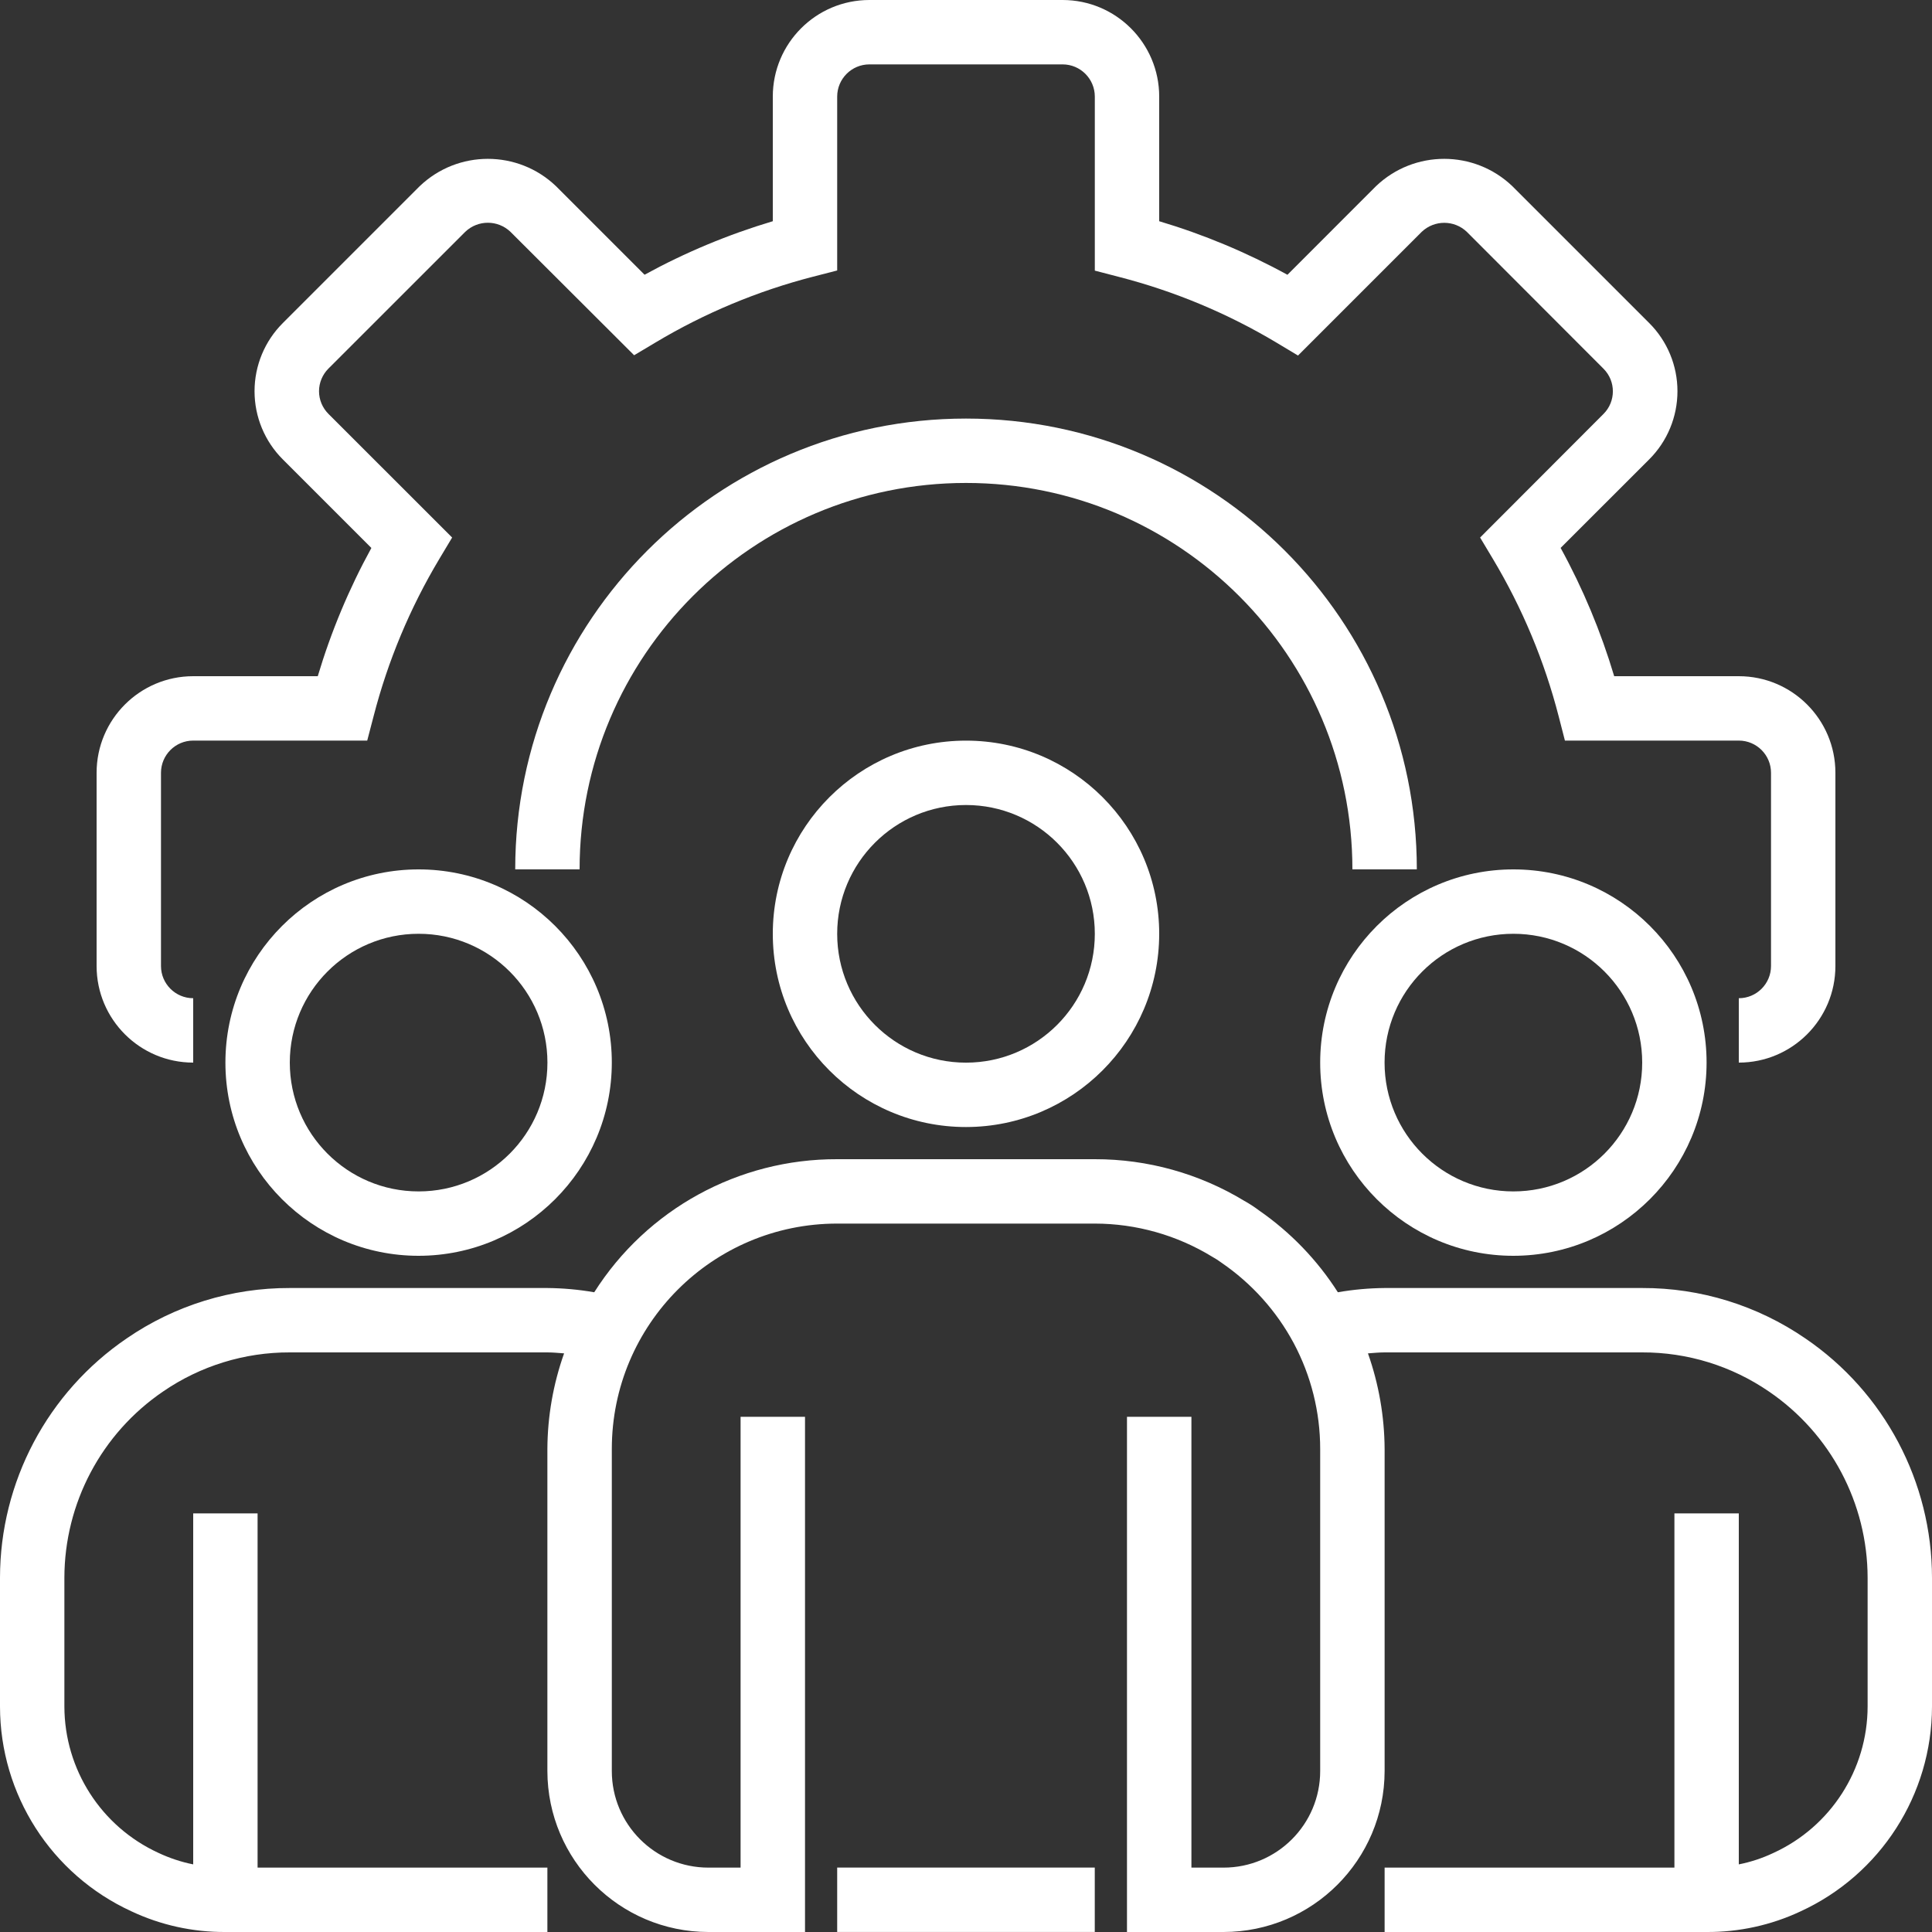 <svg preserveAspectRatio="none" width="100%" height="100%" overflow="visible" style="display: block;" viewBox="0 0 40 40" fill="none" xmlns="http://www.w3.org/2000/svg">
<rect x="0" y="0" width="40" height="40" fill="#333333" stroke="none"/>
<g id="SVG">
<path id="Vector" d="M36 22V20.667C36.368 20.667 36.667 20.368 36.667 20V16C36.667 15.632 36.368 15.333 36 15.333H32.4L32.271 14.832C31.976 13.687 31.518 12.59 30.911 11.575L30.644 11.129L33.2 8.569C33.457 8.311 33.457 7.893 33.2 7.635L30.369 4.8C30.107 4.551 29.697 4.551 29.435 4.8L26.874 7.361L26.429 7.094C25.412 6.486 24.314 6.028 23.167 5.733L22.667 5.603V2C22.667 1.632 22.368 1.333 22 1.333H18C17.632 1.333 17.333 1.632 17.333 2V5.6L16.832 5.729C15.687 6.024 14.59 6.482 13.575 7.089L13.129 7.355L10.569 4.8C10.307 4.549 9.894 4.549 9.632 4.8L6.8 7.631C6.676 7.755 6.605 7.924 6.605 8.1C6.605 8.276 6.676 8.445 6.8 8.569L9.361 11.129L9.094 11.575C8.487 12.59 8.029 13.687 7.734 14.832L7.603 15.333H4C3.632 15.333 3.333 15.632 3.333 16V20C3.333 20.368 3.632 20.667 4 20.667V22C2.896 22 2 21.104 2 20V16C2 14.896 2.896 14 4 14H6.579C6.854 13.078 7.226 12.188 7.689 11.345L5.855 9.511C5.48 9.137 5.27 8.629 5.27 8.1C5.27 7.571 5.48 7.063 5.855 6.689L8.689 3.855C9.478 3.1 10.723 3.1 11.512 3.855L13.345 5.688C14.188 5.226 15.078 4.855 16 4.58V2C16 0.896 16.895 0 18 0H22C23.104 0 24 0.896 24 2V4.58C24.922 4.855 25.812 5.227 26.655 5.689L28.488 3.855C29.278 3.1 30.522 3.1 31.312 3.855L34.145 6.688C34.52 7.062 34.73 7.57 34.73 8.099C34.73 8.629 34.52 9.137 34.145 9.511L32.311 11.344C32.774 12.188 33.145 13.078 33.42 14H36C37.104 14 38 14.896 38 16V20C38 21.104 37.104 22 36 22Z" fill="white"/>
<path id="Vector_2" d="M29.334 17.999H28C28 13.581 24.419 9.999 20 9.999C15.582 9.999 12 13.581 12 17.999H10.667C10.667 12.845 14.846 8.666 20 8.666C25.155 8.666 29.334 12.845 29.334 17.999Z" fill="white"/>
<path id="Vector_3" d="M20 23.334C17.791 23.334 16 21.543 16 19.334C16 17.125 17.791 15.334 20 15.334C22.209 15.334 24 17.125 24 19.334C23.998 21.542 22.208 23.332 20 23.334ZM20 16.667C18.527 16.667 17.333 17.861 17.333 19.334C17.333 20.807 18.527 22.001 20 22.001C21.473 22.001 22.667 20.807 22.667 19.334C22.667 17.861 21.473 16.667 20 16.667Z" fill="white"/>
<path id="Vector_4" d="M31.333 26C29.124 26 27.333 24.209 27.333 22C27.333 19.791 29.124 18 31.333 18C33.542 18 35.333 19.791 35.333 22C35.331 24.208 33.541 25.998 31.333 26ZM31.333 19.333C29.86 19.333 28.666 20.527 28.666 22C28.666 23.473 29.86 24.667 31.333 24.667C32.806 24.667 34 23.473 34 22C34 20.527 32.806 19.333 31.333 19.333Z" fill="white"/>
<path id="Vector_5" d="M8.667 26C6.458 26 4.667 24.209 4.667 22C4.667 19.791 6.458 18 8.667 18C10.876 18 12.667 19.791 12.667 22C12.665 24.208 10.875 25.998 8.667 26ZM8.667 19.333C7.194 19.333 6 20.527 6 22C6 23.473 7.194 24.667 8.667 24.667C10.14 24.667 11.334 23.473 11.334 22C11.334 20.527 10.14 19.333 8.667 19.333Z" fill="white"/>
<path id="Vector_6" d="M37.377 27.71C36.383 27.028 35.206 26.663 34 26.667H28.667C28.342 26.67 28.019 26.699 27.699 26.755C27.273 26.087 26.718 25.512 26.067 25.061C25.969 24.987 25.866 24.92 25.759 24.861C24.827 24.296 23.757 23.998 22.667 24H17.333C15.294 23.993 13.395 25.033 12.303 26.755C11.982 26.699 11.658 26.67 11.333 26.667H6C4.795 26.663 3.618 27.027 2.625 27.709C0.984 28.826 0.001 30.682 0 32.667V35.333C0.002 37.154 1.061 38.807 2.715 39.569C3.325 39.857 3.992 40.004 4.667 40H11.333V38.667H5.333V31.333H4V38.6C3.749 38.55 3.505 38.468 3.274 38.359C2.093 37.814 1.336 36.634 1.333 35.333V32.667C1.335 31.122 2.1 29.678 3.377 28.809C4.149 28.279 5.064 27.997 6 28H11.333C11.451 28 11.564 28.012 11.679 28.02C11.453 28.656 11.336 29.326 11.333 30V36.667C11.336 38.507 12.827 39.998 14.667 40H16.667V29.333H15.333V38.667H14.667C13.562 38.667 12.667 37.771 12.667 36.667V30C12.667 27.422 14.756 25.333 17.333 25.333H22.667C23.524 25.334 24.365 25.571 25.097 26.019C25.164 26.056 25.229 26.098 25.291 26.144C25.916 26.572 26.429 27.143 26.786 27.81C27.145 28.484 27.333 29.236 27.333 30V36.667C27.333 37.771 26.438 38.667 25.333 38.667H24.667V29.333H23.333V40H25.333C27.173 39.998 28.664 38.507 28.667 36.667V30C28.663 29.326 28.547 28.657 28.322 28.02C28.437 28.012 28.55 28 28.667 28H34C34.937 27.997 35.852 28.28 36.624 28.81C37.9 29.68 38.665 31.123 38.667 32.667V35.333C38.664 36.638 37.901 37.822 36.715 38.364C36.487 38.472 36.247 38.551 36 38.6V31.333H34.667V38.667H28.667V40H35.333C36.004 40.004 36.667 39.859 37.274 39.575C38.933 38.814 39.997 37.158 40 35.333V32.667C39.999 30.683 39.017 28.827 37.377 27.71Z" fill="white"/>
<path id="Vector_7" d="M17.333 38.666H22.666V39.999H17.333V38.666Z" fill="white"/>
</g>
</svg>
